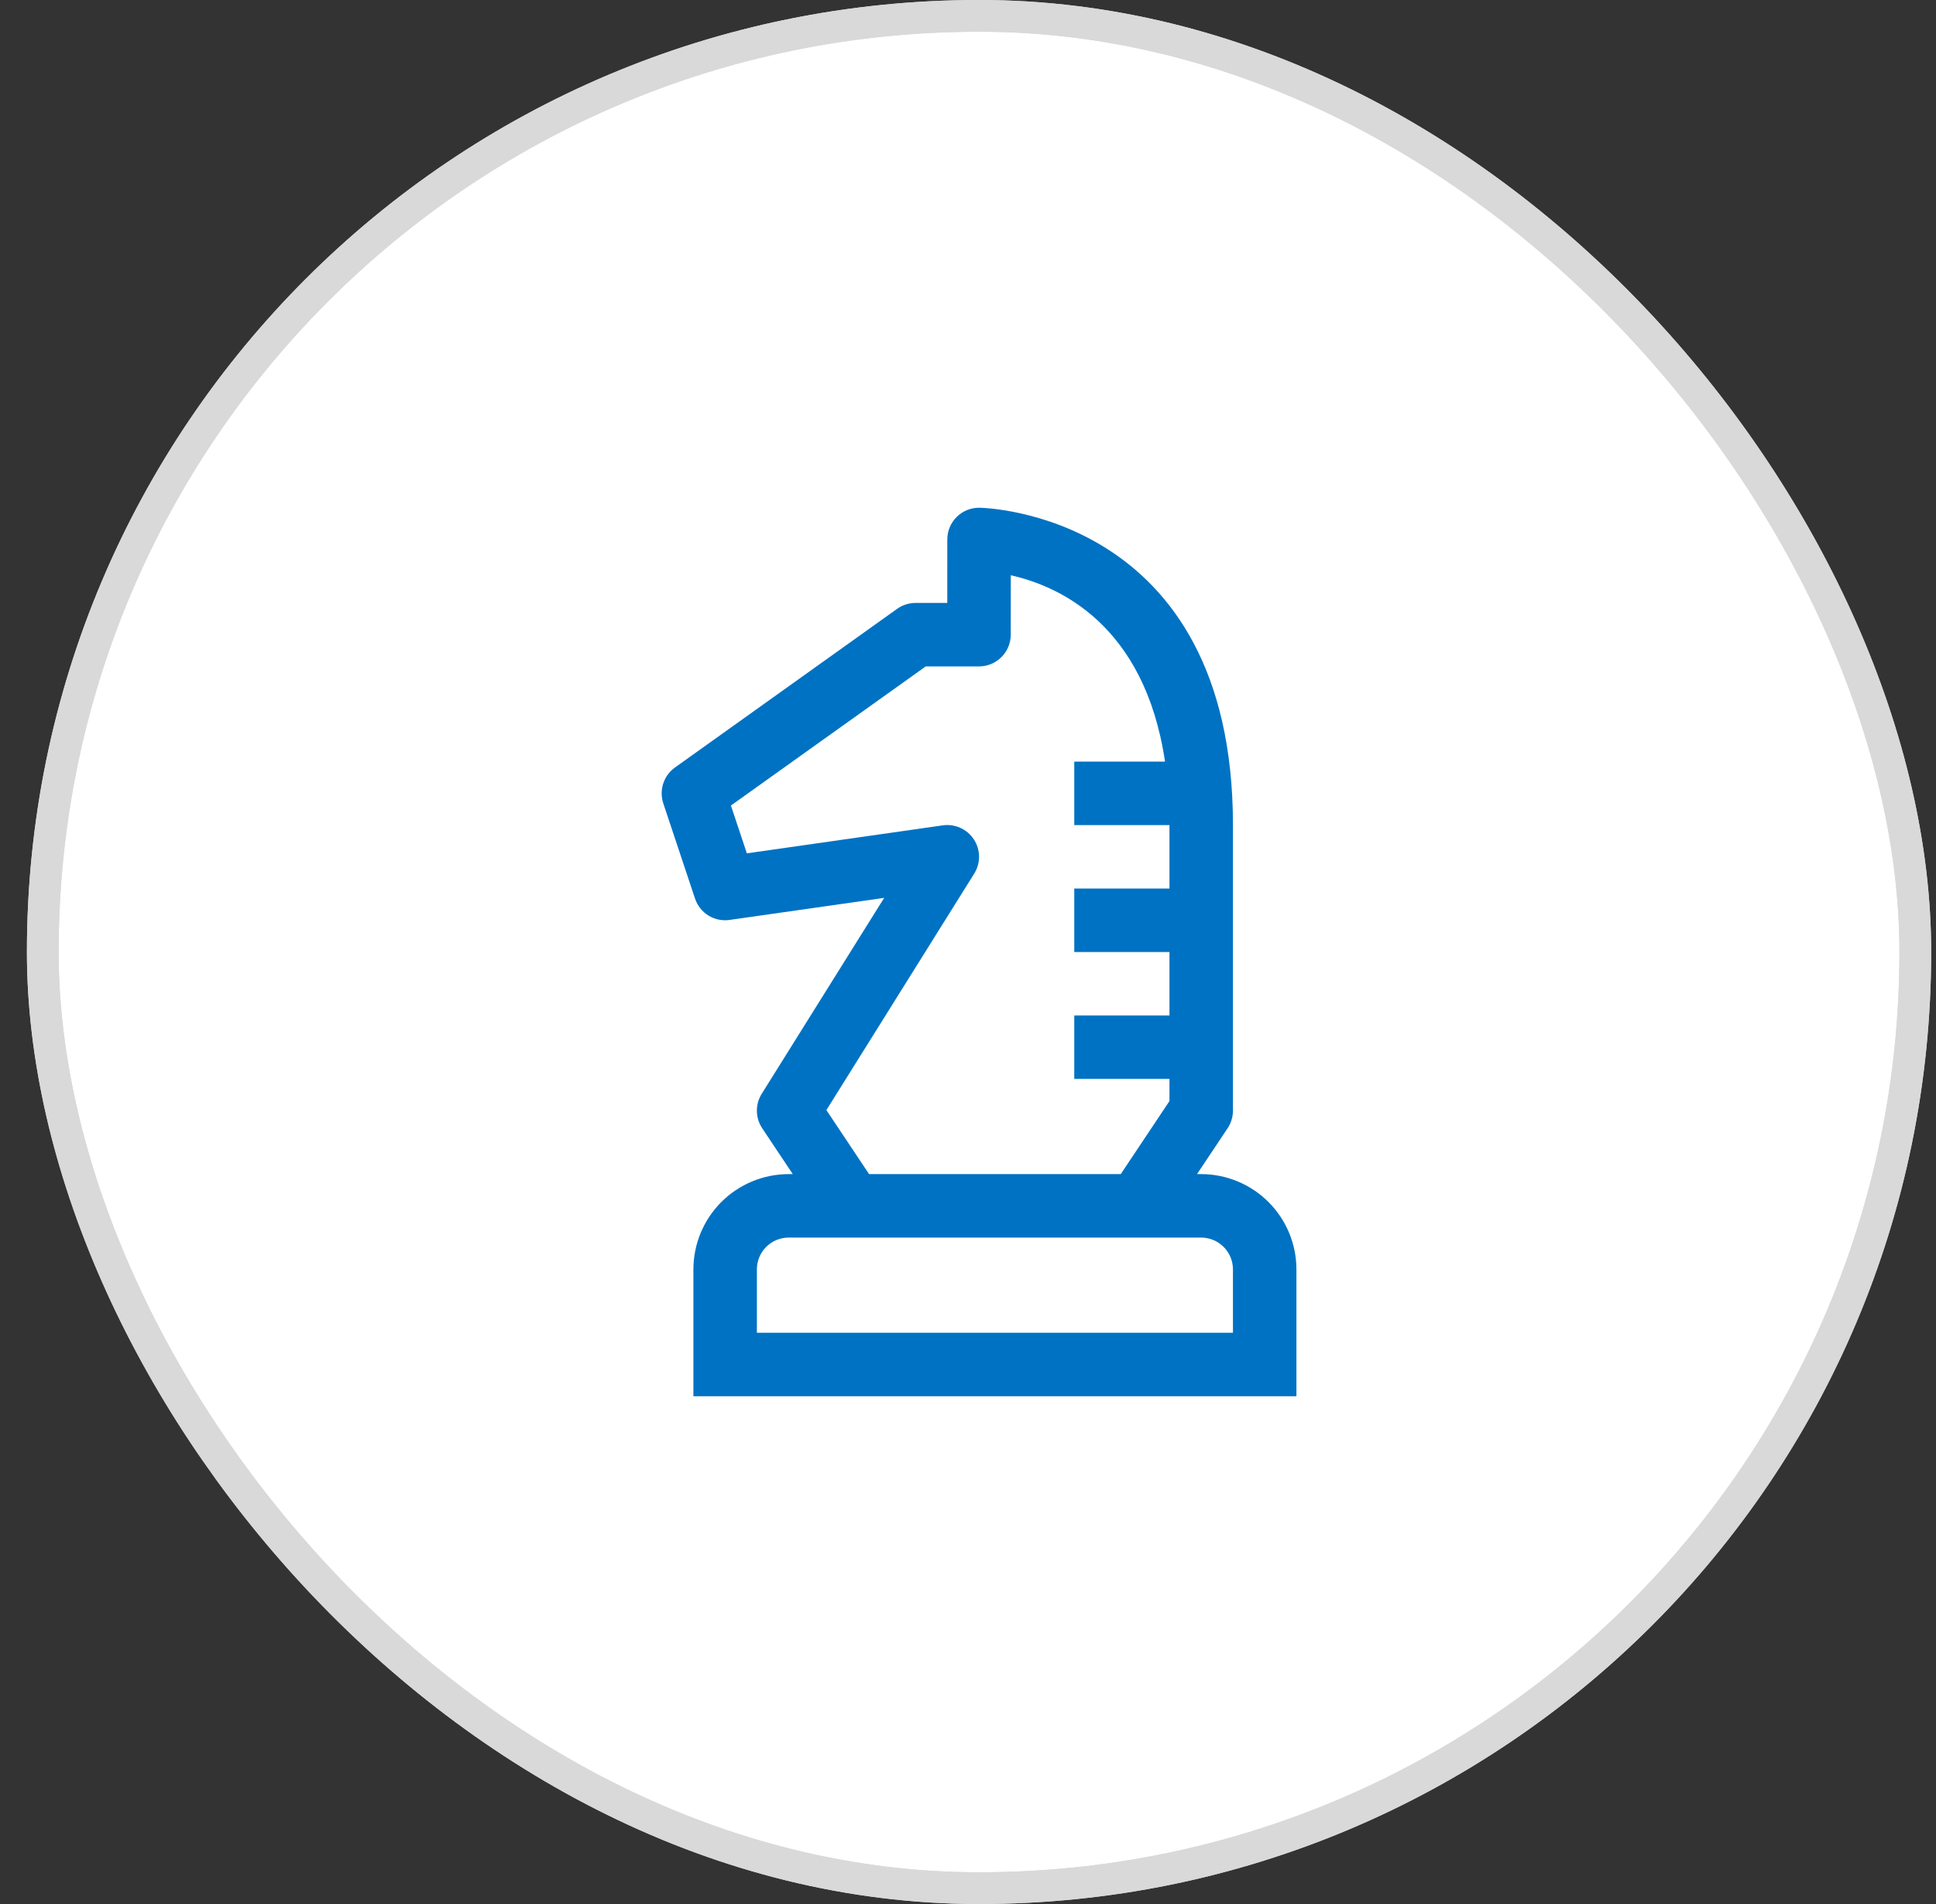 <svg width="61" height="60" viewBox="0 0 61 60" fill="none" xmlns="http://www.w3.org/2000/svg">
<rect x="0" y="0" width="61" height="60" fill="#333333" stroke="none"/>
<rect x="1.348" y="0.5" width="59" height="59" rx="29.5" fill="white" stroke="#D9D9D9"/>
<mask id="mask0_10801_18363" style="mask-type:alpha" maskUnits="userSpaceOnUse" x="0" y="0" width="61" height="60">
<rect x="1.348" y="0.5" width="59" height="59" rx="29.5" fill="white" stroke="#D9D9D9"/>
</mask>
<g mask="url(#mask0_10801_18363)">
</g>
<g clip-path="url(#clip0_10801_18363)">
<path d="M37.848 36.999H37.716L38.68 35.554C38.789 35.39 38.848 35.197 38.848 34.999V26C38.848 16.114 30.928 16 30.848 16C30.583 16 30.328 16.105 30.141 16.293C29.953 16.48 29.848 16.734 29.848 17L29.847 19H28.848C28.639 18.999 28.436 19.065 28.267 19.186L21.267 24.186C21.093 24.31 20.963 24.487 20.897 24.691C20.831 24.894 20.832 25.113 20.899 25.316L21.899 28.316C21.973 28.538 22.122 28.728 22.322 28.851C22.521 28.974 22.757 29.023 22.989 28.989L27.859 28.294L24 34.469C23.898 34.633 23.845 34.822 23.848 35.014C23.851 35.207 23.909 35.394 24.016 35.554L24.979 36.999H24.848C24.052 37 23.29 37.317 22.727 37.879C22.165 38.442 21.849 39.204 21.848 39.999V43.999H40.848V39.999C40.847 39.204 40.531 38.442 39.968 37.879C39.406 37.317 38.643 37 37.848 36.999ZM30.696 27.529C30.797 27.368 30.85 27.181 30.848 26.99C30.846 26.799 30.79 26.613 30.686 26.454C30.582 26.294 30.434 26.167 30.261 26.088C30.087 26.01 29.895 25.982 29.706 26.009L23.532 26.891L23.03 25.384L29.168 21H30.847C31.112 21 31.366 20.895 31.554 20.707C31.741 20.52 31.847 20.266 31.847 20L31.848 18.128C33.349 18.463 36.065 19.669 36.708 24H33.848V26H36.848V28H33.848V30H36.848V32H33.848V33.999H36.848V34.697L35.313 36.999H27.383L26.038 34.982L30.696 27.529ZM38.848 41.999H23.848V39.999C23.848 39.734 23.953 39.48 24.141 39.293C24.328 39.105 24.583 39 24.848 38.999H37.848C38.113 39 38.367 39.105 38.555 39.293C38.742 39.48 38.848 39.734 38.848 39.999V41.999Z" fill="#0072C3"/>
</g>
<rect x="1.348" y="0.5" width="59" height="59" rx="29.5" stroke="#D9D9D9"/>
<defs>
<clipPath id="clip0_10801_18363">
<rect width="32" height="32" fill="white" transform="translate(14.848 14)"/>
</clipPath>
</defs>
</svg>
